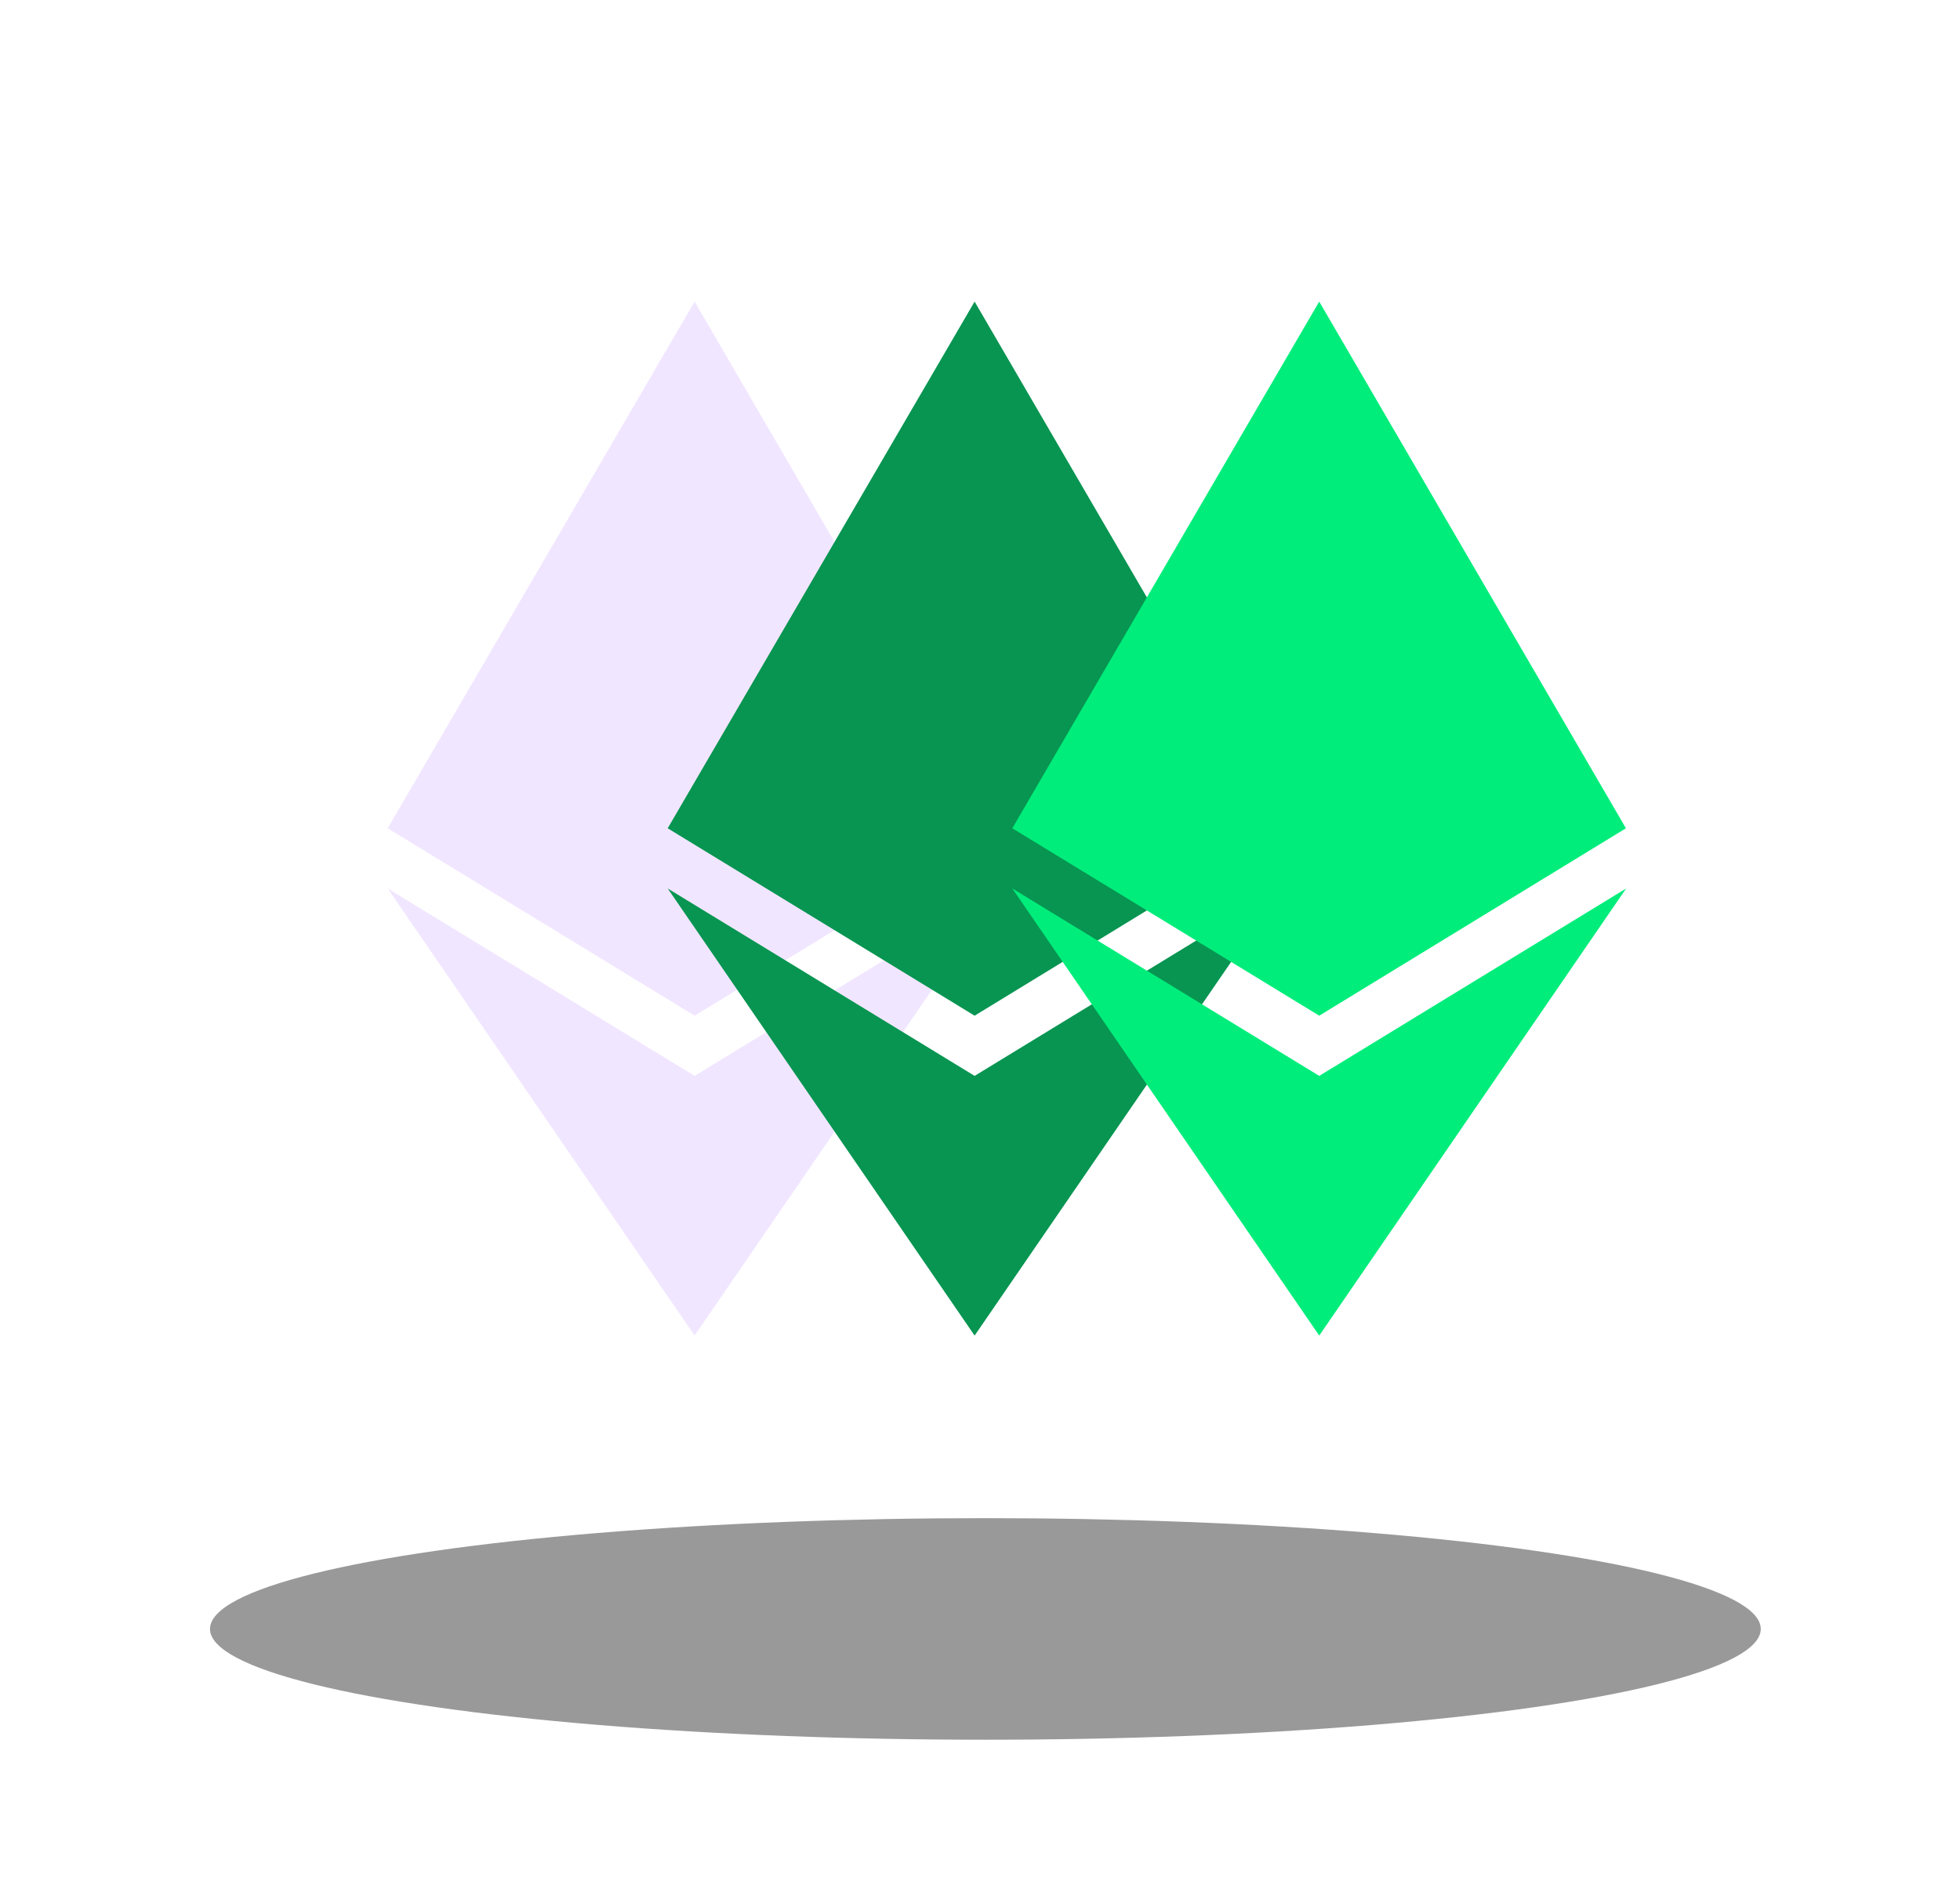 <svg width="91" height="88" viewBox="0 0 91 88" fill="none" xmlns="http://www.w3.org/2000/svg">
<ellipse cx="45.75" cy="75.618" rx="36" ry="5.143" fill="black" fill-opacity="0.4"/>
<path opacity="0.7" d="M46.49 38.45L32.25 47.15L18 38.45L32.25 14L46.49 38.45ZM32.25 49.944L18 41.244L32.25 62L46.5 41.244L32.25 49.944Z" fill="#D1ADFF" fill-opacity="0.44"/>
<path d="M59.49 38.45L45.25 47.15L31 38.45L45.25 14L59.49 38.45ZM45.25 49.944L31 41.244L45.25 62L59.5 41.244L45.25 49.944Z" fill="#079551"/>
<path d="M75.49 38.45L61.25 47.15L47 38.45L61.25 14L75.49 38.45ZM61.25 49.944L47 41.244L61.25 62L75.5 41.244L61.25 49.944Z" fill="#00ED7B"/>
</svg>
